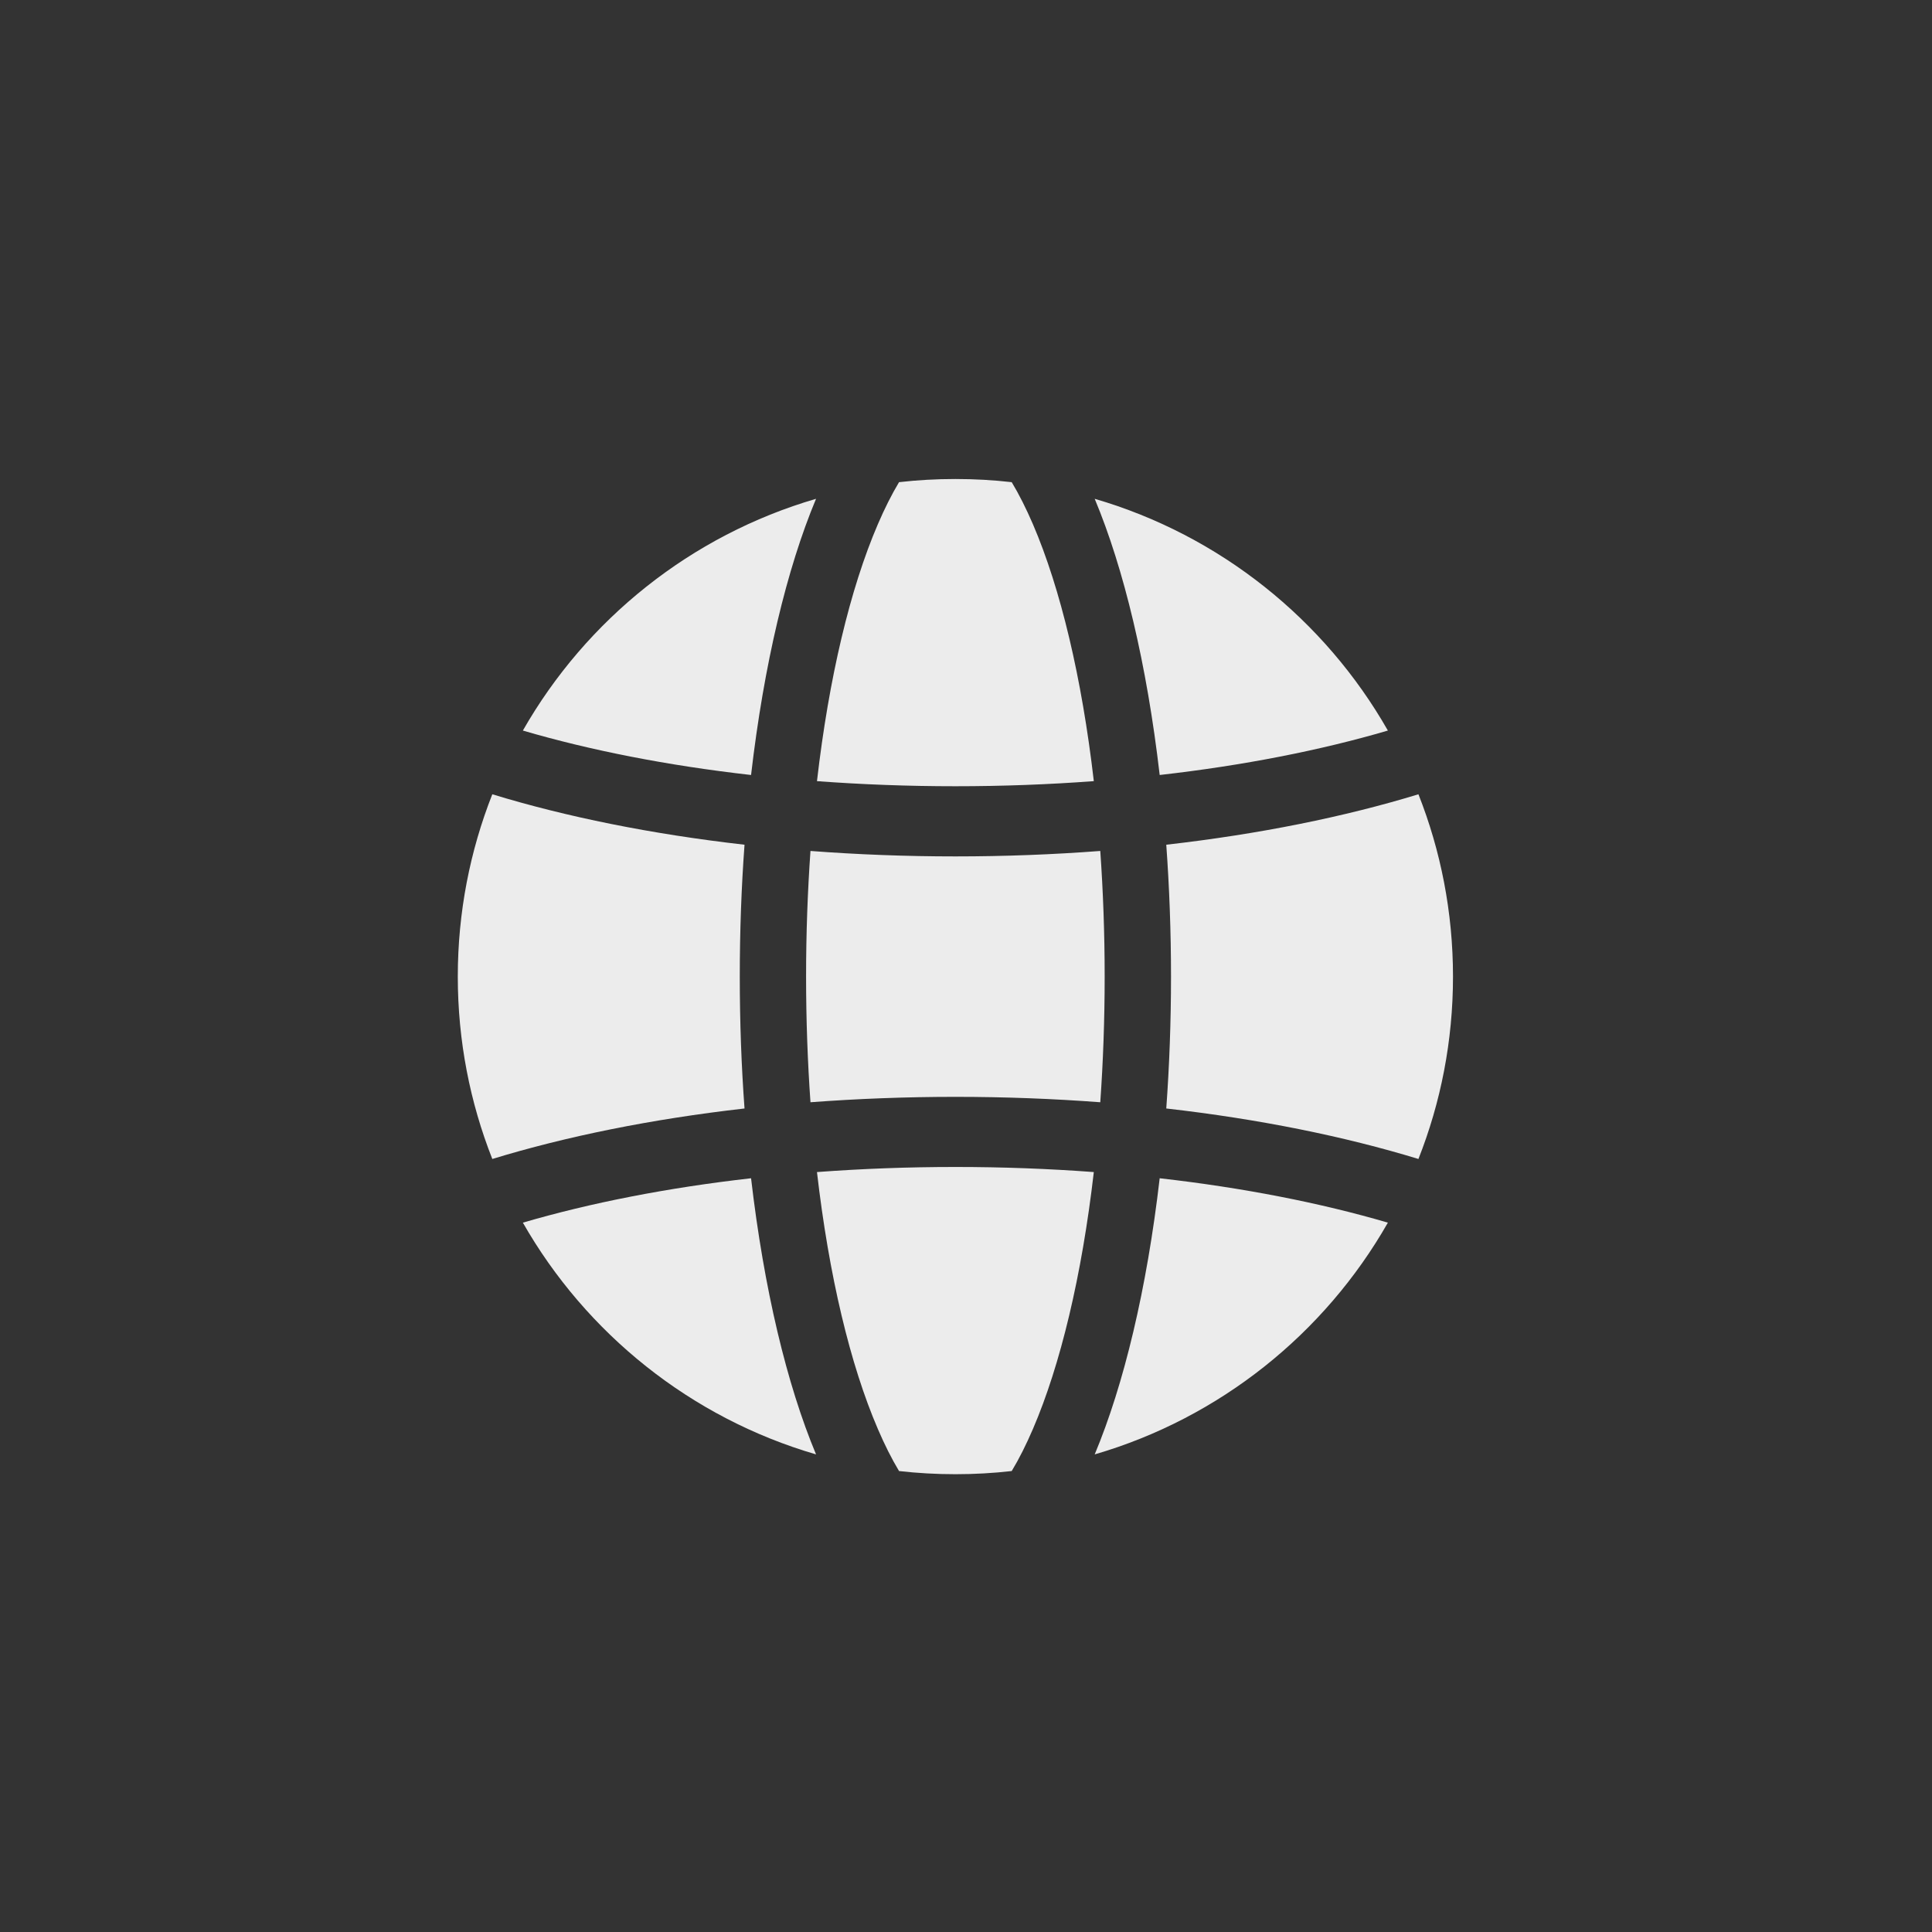 <?xml version="1.0" encoding="UTF-8"?> <svg xmlns="http://www.w3.org/2000/svg" width="44" height="44" viewBox="0 0 44 44" fill="none"><rect x="0" y="0" width="44" height="44" fill="#333333" stroke="none"/><g clip-path="url(#clip0_832_379)"><path fill-rule="evenodd" clip-rule="evenodd" d="M32.304 18.089C32.812 19.375 33.091 20.776 33.091 22.242C33.091 23.707 32.812 25.109 32.304 26.395C30.626 25.882 28.681 25.486 26.561 25.245C26.631 24.279 26.669 23.274 26.669 22.242C26.669 21.21 26.631 20.204 26.561 19.238C28.681 18.997 30.626 18.602 32.304 18.089ZM11.212 26.395C10.705 25.109 10.426 23.707 10.426 22.242C10.426 20.776 10.705 19.375 11.212 18.089C12.89 18.602 14.836 18.997 16.956 19.238C16.885 20.204 16.848 21.21 16.848 22.242C16.848 23.274 16.885 24.279 16.956 25.245C14.836 25.486 12.89 25.882 11.212 26.395ZM25.058 25.103C23.991 25.023 22.888 24.98 21.758 24.98C20.629 24.98 19.525 25.023 18.458 25.103C18.393 24.183 18.358 23.225 18.358 22.242C18.358 21.258 18.393 20.3 18.458 19.38C19.525 19.461 20.629 19.504 21.758 19.504C22.888 19.504 23.991 19.461 25.058 19.38C25.123 20.3 25.158 21.258 25.158 22.242C25.158 23.225 25.123 24.183 25.058 25.103ZM31.608 27.845C30.167 30.373 27.78 32.293 24.931 33.123C25.596 31.533 26.119 29.354 26.411 26.834C28.317 27.05 30.075 27.396 31.608 27.845ZM23.041 33.502C22.62 33.55 22.192 33.574 21.758 33.574C21.325 33.574 20.896 33.55 20.475 33.502C20.307 33.223 20.146 32.902 19.993 32.545C19.363 31.082 18.878 29.052 18.606 26.693C19.625 26.617 20.679 26.577 21.758 26.577C22.837 26.577 23.891 26.617 24.911 26.693C24.638 29.052 24.153 31.082 23.524 32.545C23.37 32.902 23.21 33.223 23.041 33.502ZM18.585 33.123C15.736 32.293 13.35 30.373 11.908 27.845C13.442 27.396 15.199 27.05 17.105 26.834C17.398 29.354 17.92 31.533 18.585 33.123ZM11.908 16.638C13.35 14.11 15.736 12.191 18.585 11.36C17.92 12.95 17.398 15.129 17.105 17.65C15.199 17.434 13.442 17.088 11.908 16.638ZM20.475 10.981C20.896 10.933 21.325 10.909 21.758 10.909C22.192 10.909 22.62 10.933 23.041 10.981C23.21 11.261 23.37 11.582 23.524 11.938C24.153 13.402 24.638 15.432 24.911 17.79C23.891 17.866 22.837 17.906 21.758 17.906C20.679 17.906 19.625 17.866 18.606 17.79C18.878 15.432 19.363 13.402 19.993 11.938C20.146 11.582 20.307 11.261 20.475 10.981ZM24.931 11.36C27.78 12.191 30.167 14.11 31.608 16.638C30.075 17.088 28.317 17.434 26.411 17.65C26.119 15.129 25.596 12.95 24.931 11.36Z" fill="#ECECEC"></path></g><defs><clipPath id="clip0_832_379"><rect width="24.176" height="24.176" fill="white" transform="translate(9.67 10.154)"></rect></clipPath></defs></svg> 